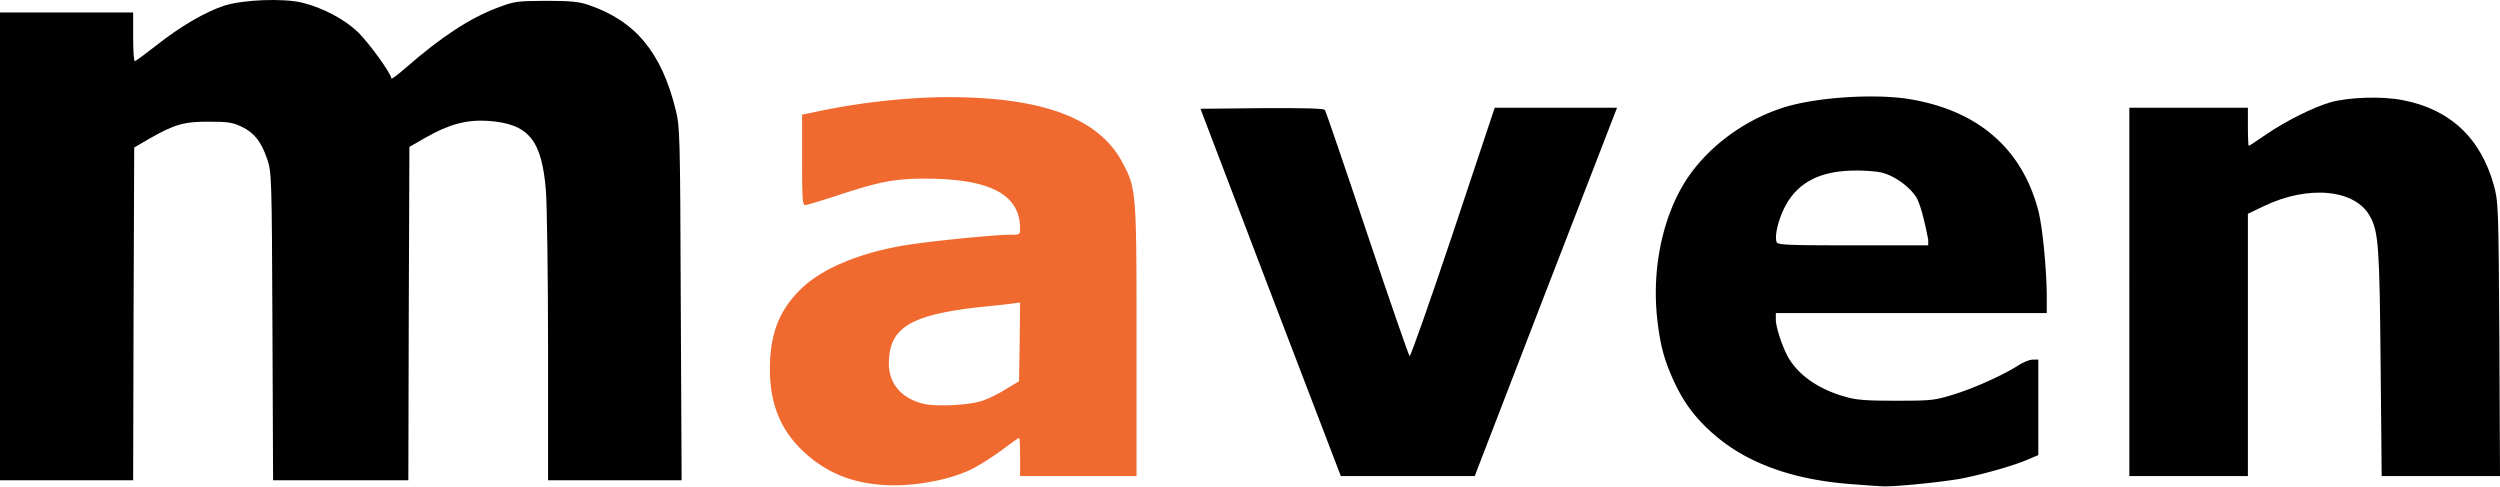 <svg height="230" preserveAspectRatio="xMidYMid meet" viewBox="0 0 1181 230" width="1181" xmlns="http://www.w3.org/2000/svg" xmlns:xlink="http://www.w3.org/1999/xlink"><defs><path id="a" d="m887.48 45.61 1.56.04 1.54.06 1.52.08 1.49.09 1.47.11 1.44.13 1.4.14 1.37.16 1.33.18 1.3.19 2.41.42 2.36.47 2.33.52 2.27.56 2.24.61 2.19.66 2.14.71 2.11.75 2.05.79 2.02.85 1.97.89 1.92.94 1.88.98 1.83 1.03 1.79 1.07 1.74 1.13 1.7 1.16 1.65 1.21 1.6 1.26 1.56 1.31 1.51 1.34 1.47 1.4 1.42 1.43 1.37 1.49 1.33 1.53 1.28 1.57 1.23 1.61 1.18 1.67 1.14 1.7 1.09 1.75 1.04 1.79.99 1.84.94 1.88.9 1.93.85 1.96.8 2.02.75 2.05.7 2.1.65 2.14.6 2.18.15.6.15.65.15.69.15.74.15.77.14.81.15.86.14.88.15.92.14.95.14.98.14 1 .13 1.04.13 1.05.13 1.08.13 1.1.13 1.12.12 1.13.12 1.15.11 1.16.11 1.17.11 1.18.1 1.19.1 1.19.09 1.2.09 1.19.08 1.2.08 1.2.08 1.19.07 1.18.06 1.18.06 1.17.05 1.16.04 1.14.04 1.13.03 1.11.03 1.1.02 1.07.01 1.05v1.02 6.7h-128v3l.01.31.02.34.03.35.04.38.06.39.06.41.08.43.09.44.09.46.11.47.12.48.12.5.14.5.14.52.15.52.16.52.16.54.17.53.18.54.18.55.19.54.19.55.2.54.2.54.21.54.21.53.21.53.22.52.22.51.22.51.22.49.22.49.22.47.23.45.22.45.23.43.22.41.22.39.22.38.22.35.39.61.41.61.42.6.44.58.46.59.47.57.48.57.5.56.52.55.53.54.55.53.56.53.57.52.59.51.61.5.62.49.63.48.64.48.66.46.68.46.68.45.7.44.71.42.72.42.74.41.75.4.76.39.77.38.78.37.8.36.81.35.82.34.83.33.84.32.85.31.86.29.87.29.88.28.9.26.9.25.38.11.39.11.38.1.39.1.39.09.39.09.4.08.4.09.41.07.42.08.42.07.43.06.45.07.45.06.46.05.48.05.49.05.51.05.51.04.54.05.55.03.56.04.59.03.6.03.63.03.64.02.67.03.69.02.71.02.73.01.76.02.78.01.82.01.83.01.87.01h.9l.92.01h.95.99 1.02 1.19 1.14 1.08l1.04-.01h1l.94-.01.91-.01.87-.01.83-.01.79-.02.76-.02.73-.02.7-.03.67-.03.64-.03.62-.03.59-.04.58-.05.55-.05.54-.05.53-.06.51-.06.51-.07.49-.08.49-.08.48-.08.48-.1.47-.1.48-.1.48-.11.49-.12.49-.13.51-.13.51-.14.52-.15.54-.16.56-.16.58-.17.59-.19.62-.19.75-.23.76-.24.77-.25.79-.27.79-.27.8-.28.82-.29.81-.3.83-.31.83-.31.83-.33.83-.33.84-.33.84-.34.84-.35.84-.35.84-.36.84-.36.83-.37.83-.36.83-.38.81-.37.82-.37.8-.38.79-.38.79-.38.77-.37.77-.38.75-.38.73-.38.73-.37.7-.37.69-.37.68-.37.65-.36.64-.36.62-.36.59-.35.58-.35.55-.34.19-.12.19-.13.19-.12.2-.12.2-.12.2-.12.2-.12.2-.11.21-.11.2-.11.21-.11.2-.1.21-.11.2-.1.21-.09.2-.1.2-.09.2-.09.2-.08.2-.08.2-.08.19-.08.19-.07.19-.07.19-.07.18-.06.18-.06.17-.05.17-.05.17-.05.16-.04.15-.04.15-.03.15-.03.14-.03.14-.02.12-.02.13-.01h.11l.11-.01h2.7v45.1l-4.5 1.9-.53.23-.55.23-.57.23-.59.23-.62.24-.63.23-.65.24-.67.24-.68.24-.7.24-.72.24-.73.25-.74.24-.76.24-.77.24-.78.24-.79.25-.8.24-.81.24-.82.24-.83.23-.83.24-.84.23-.85.24-.85.23-.85.22-.86.23-.86.22-.86.22-.86.22-.86.21-.86.21-.86.21-.86.2-.86.2-.85.19-.84.19-.85.19-.83.18-.83.17-.67.13-.73.13-.78.14-.84.14-.89.13-.93.15-.97.14-1.02.14-1.05.14-1.08.14-1.1.15-1.14.14-1.15.14-1.17.14-1.19.13-1.2.14-1.2.13-1.21.13-1.2.13-1.21.12-1.19.12-1.19.11-1.17.11-1.15.1-1.13.1-1.11.09-1.08.09-1.05.07-1.01.08-.97.06-.93.06-.89.04-.83.04-.78.03-.73.02-.67.01h-.6-.53l-.47-.03-.39-.03h-.07-.09-.1l-.13-.01-.14-.01h-.16l-.17-.01-.19-.01-.21-.01-.22-.02-.24-.01-.25-.02-.26-.01-.28-.02-.29-.02-.31-.02-.31-.02-.33-.02-.34-.03-.35-.02-.36-.02-.37-.03-.38-.03-.38-.02-.4-.03-.4-.03-.42-.03-.41-.03-.43-.03-.43-.04-.44-.03-.45-.03-.44-.04-.46-.03-.46-.03-.46-.04-.46-.04-.47-.03-.47-.04-.47-.04-2.09-.15-2.06-.18-2.05-.19-2.02-.22-2-.24-1.97-.26-1.96-.29-1.93-.3-1.91-.33-1.88-.35-1.87-.37-1.84-.4-1.82-.41-1.79-.44-1.77-.46-1.75-.48-1.73-.51-1.71-.52-1.68-.55-1.66-.57-1.63-.59-1.62-.62-1.59-.64-1.57-.65-1.54-.69-1.53-.7-1.5-.72-1.48-.75-1.45-.77-1.43-.79-1.41-.82-1.39-.84-1.36-.85-1.34-.89-1.32-.9-1.3-.93-1.27-.95-1.25-.97-1.23-.99-1.2-1.02-.65-.57-.65-.56-.63-.57-.61-.57-.61-.57-.6-.56-.58-.57-.57-.57-.57-.57-.55-.57-.55-.57-.53-.57-.52-.58-.52-.58-.5-.58-.5-.59-.49-.59-.48-.59-.47-.6-.47-.6-.46-.61-.45-.62-.44-.62-.44-.62-.43-.63-.42-.64-.42-.65-.41-.65-.41-.66-.4-.67-.39-.68-.4-.68-.38-.7-.38-.7-.38-.71-.38-.73-.37-.73-.36-.74-.37-.76-.36-.77-.35-.77-.35-.76-.33-.76-.33-.74-.31-.73-.3-.73-.3-.72-.28-.71-.28-.71-.26-.71-.26-.7-.25-.69-.24-.7-.24-.69-.22-.7-.22-.69-.21-.7-.21-.69-.19-.71-.19-.7-.19-.71-.18-.71-.17-.73-.17-.72-.16-.74-.15-.75-.15-.75-.15-.77-.14-.77-.14-.79-.13-.8-.13-.82-.13-.83-.12-.85-.12-.86-.11-.88-.12-.9-.11-.91-.1-.94-.11-.96-.17-1.76-.13-1.77-.11-1.76-.09-1.76-.05-1.77-.03-1.76v-1.76l.03-1.76.05-1.75.08-1.75.11-1.74.13-1.74.16-1.73.18-1.73.21-1.72.24-1.7.26-1.7.29-1.69.31-1.68.34-1.67.37-1.65.38-1.64.42-1.63.43-1.62.46-1.6.49-1.58.51-1.57.53-1.55.56-1.54.58-1.51.6-1.5.63-1.48.65-1.46.67-1.43.7-1.42.72-1.39.74-1.37.76-1.34.78-1.32.81-1.3.76-1.15.78-1.14.8-1.13.83-1.12.86-1.1.88-1.1.9-1.08.93-1.07.95-1.06.97-1.05.99-1.03 1.01-1.01 1.03-1.01 1.05-.99 1.08-.97 1.09-.96 1.11-.94 1.12-.92 1.15-.91 1.16-.89 1.18-.88 1.19-.86 1.21-.83 1.23-.82 1.24-.8 1.25-.79 1.27-.76 1.28-.74 1.29-.72 1.3-.7 1.32-.68 1.33-.66 1.34-.63 1.34-.61 1.36-.59 1.37-.57 1.38-.54 1.38-.52 1.39-.5 1.4-.47 1.16-.37 1.2-.35 1.24-.35 1.29-.33 1.33-.32 1.36-.31 1.4-.3 1.43-.28 1.46-.27 1.48-.26 1.52-.25 1.54-.23 1.55-.22 1.58-.2 1.6-.2 1.61-.17 1.62-.17 1.63-.15 1.64-.13 1.65-.12 1.65-.11 1.65-.09 1.65-.08 1.64-.07 1.65-.04 1.63-.04 1.62-.01 1.62-.01 1.59.02zm-11.16 34.98h-.42l-1.3.02-1.28.05-1.25.07-1.23.09-1.2.12-1.18.14-1.16.16-1.13.19-1.11.22-1.09.24-1.06.26-1.04.29-1.01.31-.99.33-.97.37-.95.38-.92.41-.9.44-.88.46-.85.48-.84.51-.81.54-.79.56-.76.58-.75.61-.72.64-.7.65-.68.69-.65.71-.64.73-.62.76-.59.79-.57.81-.55.83-.53.86-.51.89-.49.91-.26.51-.25.51-.24.52-.24.52-.23.52-.22.53-.22.53-.2.53-.21.53-.19.53-.18.53-.18.53-.17.53-.16.52-.15.52-.14.51-.14.51-.12.5-.12.49-.11.49-.09.48-.09.47-.07.46-.07.44-.06.44-.04.42-.04.42-.02.39-.01.38v.37l.01.35.02.34.03.31.05.3.06.28.07.26.08.23.05.11.07.09.1.1.12.09.15.08.19.08.21.08.26.07.29.07.34.06.38.06.42.06.48.05.53.05.58.05.65.04.7.05.76.03.83.04.9.03.96.03 1.04.02 1.12.03 1.19.02 1.28.02 1.35.02 1.45.01 1.53.01 1.62.02 1.71.01h1.81l1.91.01h2.02l2.11.01h2.22 2.33 2.44 35.5v-2.6l-.17-.88-.17-.86-.18-.85-.17-.83-.17-.81-.16-.79-.17-.77-.17-.76-.17-.73-.16-.72-.17-.7-.16-.69-.17-.66-.16-.64-.16-.63-.16-.61-.16-.59-.17-.57-.15-.56-.16-.53-.16-.52-.16-.5-.16-.48-.15-.46-.16-.45-.15-.42-.15-.41-.16-.39-.15-.37-.15-.36-.15-.33-.15-.32-.15-.3-.15-.28-.15-.26-.14-.24-.15-.23-.27-.39-.29-.38-.3-.39-.31-.38-.32-.39-.34-.38-.34-.37-.36-.38-.36-.37-.38-.36-.38-.36-.39-.36-.4-.36-.41-.34-.42-.35-.42-.33-.43-.33-.43-.33-.45-.32-.44-.31-.46-.3-.45-.3-.47-.29-.46-.28-.47-.27-.47-.26-.48-.26-.47-.24-.48-.24-.48-.22-.48-.21-.48-.21-.49-.19-.48-.18-.48-.17-.48-.15-.48-.15-.19-.05-.22-.06-.22-.05-.24-.06-.26-.05-.27-.05-.28-.05-.3-.05-.31-.05-.31-.04-.34-.05-.34-.04-.35-.04-.36-.04-.37-.04-.38-.04-.38-.04-.39-.03-.4-.03-.41-.03-.41-.03-.42-.03-.42-.02-.42-.03-.43-.02-.43-.02-.43-.01-.43-.02-.44-.01-.43-.01-.44-.01-.43-.01h-.44-.43-.43z"/><path id="b" d="m-.1 5.89h31.5 31.5v11.5c0 6.3.3 11.5.8 11.5.4 0 4.9-3.4 10.1-7.4 11.2-8.9 23.2-15.9 32.1-18.8 9.1-2.9 28.1-3.6 37-1.4 9.7 2.4 20 7.9 26.2 13.9 5.1 4.9 15.8 19.7 15.8 21.9 0 .5 3.3-2 7.3-5.5 16.2-14.1 29.7-23 42.7-27.9 8.1-3.1 9.1-3.2 23-3.3 11.6 0 15.6.4 20 1.9 22.2 7.5 34.6 22.4 41.3 49.6 2 8.2 2.1 11.2 2.4 91.8.03 5.55.16 33.28.4 83.2h-31.6-31.5c0-37.32 0-58.05 0-62.2 0-34.3-.5-67.8-1-74.4-1.9-24.3-8.2-31.9-27.5-33.2-10.1-.6-18.3 1.6-29.5 8-.5.29-3 1.72-7.5 4.3l-.3 78.8-.2 78.7h-32-31.9c-.18-43.62-.28-67.85-.3-72.7-.3-71.2-.4-72.9-2.5-79.1-2.8-8.2-6.1-12.4-12-15.2-4.1-2-6.4-2.4-15.3-2.4-11.9-.1-16.4 1.2-28.5 8.1-.47.28-2.8 1.64-7 4.1l-.3 78.6-.2 78.6h-31.5-31.5v-110.5z"/><path id="c" d="m567.1 51.39c17.46-.18 27.16-.28 29.1-.3 20-.1 29.3.1 29.7.9.4.5 9.4 26.8 19.9 58.2 10.6 31.5 19.6 57.6 20.1 58 .4.5 9.6-25.7 20.5-58.2 1.31-3.94 7.88-23.64 19.7-59.1h28.9 28.9c-.54 1.38-.84 2.15-.9 2.3-7.1 18.2-64.6 167-65.3 169-.07.18-.4 1.08-1 2.7h-31.7-31.6l-33.2-86.7z"/><path id="d" d="m1005.9 50.89h28 28v9c0 5 .2 9 .4 9 .3 0 4-2.5 8.4-5.5 9.2-6.3 22.5-12.9 30.3-15.1 8.9-2.4 24.2-2.9 33.9-1 22.3 4.2 37 17.8 43.2 40.3 2.1 7.6 2.2 9.6 2.6 72.6.02 4.32.12 25.88.3 64.7h-27.9-28c-.3-31.92-.47-49.65-.5-53.2-.5-55-1-62-4.9-69.3-6.9-13-29.2-15.2-50.5-4.9-.49.24-2.92 1.4-7.3 3.5v61.9 62h-28-28v-87z"/><path id="e" d="m454.56 45.97 3.17.09 3.12.13 3.04.17 2.98.21 2.91.25 2.85.28 2.78.32 2.72.36 2.65.4 2.59.44 2.52.48 2.46.51 2.39.55 2.33.6 2.26.63 2.21.67 2.13.71 2.08.75 2.01.79 1.95.82 1.89.87 1.82.91 1.77.95 1.7.98 1.63 1.03 1.58 1.07 1.52 1.1 1.45 1.15 1.4 1.19 1.33 1.22 1.27 1.27 1.21 1.31 1.15 1.35 1.1 1.39 1.03 1.43.97 1.48.92 1.51.85 1.55.48.91.45.86.43.84.4.82.39.81.36.8.35.81.32.82.31.83.28.87.27.89.25.94.24.98.21 1.05.2 1.1.19 1.18.17 1.26.16 1.35.15 1.44.13 1.54.12 1.66.11 1.77.09 1.9.09 2.03.08 2.17.06 2.32.06 2.47.05 2.64.05 2.81.03 3 .03 3.17.03 3.37.02 3.58.01 3.78.01 4 .01 4.23.01 4.46v4.69 4.95 5.2 63.7h-55v-9-.36-.37-.35l-.01-.36v-.35-.35l-.01-.34v-.33l-.01-.34-.01-.32v-.32l-.01-.31-.01-.31-.01-.3-.01-.29-.01-.28-.01-.28-.01-.27-.01-.25-.02-.25-.01-.25-.01-.23-.02-.22-.01-.21-.02-.2-.02-.19-.01-.18-.02-.17-.02-.16-.02-.14-.01-.13-.02-.12-.02-.11-.02-.09-.02-.08-.02-.07-.02-.05-.03-.04-.02-.02-.02-.01-.03.01-.04.01-.06.03-.06.03-.08.05-.09.05-.1.06-.12.07-.12.08-.14.09-.14.09-.16.11-.16.11-.18.12-.18.12-.19.13-.21.14-.21.15-.22.16-.22.16-.24.16-.24.17-.25.18-.25.19-.27.18-.26.2-.28.2-.28.2-.29.21-.29.21-.29.22-.31.22-.3.23-.31.23-.31.23-.32.23-.32.24-.32.24-.33.25-.33.24-.34.25-.35.25-.35.26-.36.25-.37.26-.37.25-.37.26-.38.26-.38.26-.39.26-.38.26-.39.26-.39.26-.4.26-.39.25-.39.26-.4.25-.39.25-.39.25-.4.24-.38.25-.39.23-.38.24-.39.23-.37.23-.38.22-.36.22-.37.21-.35.21-.36.2-.34.2-.34.19-.33.19-.33.17-.31.17-.31.17-.3.15-.28.15-.28.14-.27.13-.91.42-.93.4-.95.4-.98.38-.99.38-1.02.36-1.04.35-1.06.34-1.07.33-1.09.32-1.1.31-1.12.29-1.13.29-1.14.27-1.16.26-1.16.24-1.17.23-1.18.22-1.18.21-1.2.19-1.19.18-1.2.16-1.2.15-1.2.14-1.2.12-1.2.11-1.19.09-1.19.08-1.19.06-1.19.05-1.17.03-1.17.02-1.16-.01-1.15-.01-1.13-.04-1.13-.05-1.11-.06-1.1-.09-1.08-.1-1.07-.12-1.08-.12-1.07-.15-1.06-.15-1.05-.18-1.04-.19-1.03-.2-1.01-.22-1.01-.23-1-.25-.98-.26-.98-.28-.97-.3-.95-.31-.95-.32-.94-.35-.93-.35-.92-.38-.91-.38-.9-.41-.9-.42-.88-.43-.88-.45-.86-.47-.86-.48-.85-.5-.85-.52-.83-.53-.83-.54-.82-.57-.81-.58-.81-.59-.8-.61-.79-.63-.78-.64-.78-.66-.77-.68-.76-.69-.76-.71-.75-.73-.75-.74-.73-.75-.7-.76-.69-.77-.66-.78-.65-.79-.62-.8-.61-.81-.59-.81-.57-.83-.55-.83-.53-.85-.51-.85-.49-.87-.47-.87-.45-.89-.43-.9-.42-.9-.39-.92-.38-.93-.36-.94-.34-.95-.32-.96-.3-.97-.29-.99-.26-1-.25-1.01-.23-1.02-.2-1.03-.2-1.05-.17-1.05-.15-1.08-.14-1.08-.12-1.1-.1-1.11-.08-1.12-.07-1.14-.05-1.15-.02-1.17-.02-1.17.01-1.2.02-1.18.04-1.16.05-1.15.07-1.13.09-1.11.1-1.09.11-1.08.13-1.06.15-1.04.17-1.03.18-1.01.2-1 .21-.99.24-.97.25-.95.27-.95.28-.93.3-.92.33-.9.33-.9.36-.88.38-.87.39-.86.42-.86.43-.84.45-.83.48-.83.49-.81.51-.81.53-.8.55-.79.57-.79.59-.77.62-.78.63-.76.65-.77.68-.75.69-.75.72-.75.74-.75.76-.74.8-.74.83-.73.86-.72.9-.72.93-.7.96-.7.99-.69 1.02-.67 1.06-.67 1.08-.66 1.12-.64 1.14-.64 1.17-.63 1.2-.61 1.22-.6 1.25-.6 1.28-.58 1.3-.56 1.33-.56 1.35-.54 1.37-.53 1.4-.52 1.42-.5 1.44-.49 1.46-.48 1.49-.46 1.5-.45 1.52-.43 1.54-.42 1.56-.41 1.58-.38 1.59-.38 1.61-.35 1.62-.34 1.65-.33 1.65-.31 1.67-.29 1.68-.27 1.7-.26.97-.14 1.03-.15 1.08-.15 1.12-.15 1.17-.15 1.2-.15 1.25-.16 1.27-.16 1.31-.15 1.33-.16 1.36-.15 1.37-.16 1.39-.15 1.41-.16 1.41-.15 1.42-.15 1.42-.14 1.42-.15 1.41-.14 1.41-.14 1.4-.13 1.38-.14 1.36-.12 1.34-.13 1.32-.11 1.29-.11 1.26-.11 1.22-.1 1.18-.1 1.14-.09 1.1-.08 1.05-.07.99-.07.94-.06.88-.05.82-.04.75-.03.69-.03.61-.01.53-.01h.34.32.3.29l.28-.01h.26l.24-.01.24-.01.21-.01.21-.01.19-.02.19-.02.16-.02.16-.03.15-.03.14-.03.12-.04.12-.04.11-.04.09-.05.09-.06.09-.06.07-.06.07-.07.05-.08.06-.08.04-.09.04-.1.04-.1.03-.11.02-.11.02-.13.02-.13.01-.14.01-.14.01-.16v-.16l.01-.18v-.18-.19l-.03-1.2-.08-1.18-.13-1.14-.18-1.1-.24-1.08-.29-1.04-.35-1.01-.4-.97-.45-.95-.51-.91-.57-.88-.62-.85-.67-.81-.73-.79-.79-.75-.84-.73-.9-.69-.95-.66-1.01-.63-1.07-.6-1.13-.57-1.18-.54-1.24-.51-1.3-.48-1.36-.45-1.41-.42-1.48-.39-1.53-.36-1.59-.34-1.65-.3-1.71-.27-1.77-.25-1.83-.22-1.89-.18-1.95-.16-2.01-.14-2.07-.1-2.14-.08-2.19-.05-2.26-.02-1.1.01h-1.08l-1.04.02-1.03.02-1 .02-.98.03-.96.04-.94.05-.93.06-.92.06-.91.08-.91.08-.89.09-.89.1-.89.11-.89.13-.9.13-.9.15-.9.15-.92.17-.92.19-.94.19-.95.21-.97.22-.99.24-1.01.25-1.03.27-1.06.28-1.09.3-1.11.32-1.15.33-1.18.35-1.22.37-1.26.38-1.29.4-1.34.42-1.38.44-1.43.46-1.47.48-1.53.5-.55.18-.55.18-.55.18-.54.17-.54.17-.53.17-.52.17-.52.16-.52.16-.5.16-.5.16-.49.15-.48.15-.47.15-.46.14-.46.14-.44.13-.43.13-.42.13-.41.12-.39.12-.38.11-.37.11-.36.11-.34.09-.32.1-.31.08-.3.09-.28.07-.26.07-.25.07-.22.06-.21.05-.2.04-.17.04-.15.03-.13.03-.12.02-.09.01h-.07-.09l-.08-.03-.08-.03-.08-.06-.07-.07-.08-.09-.06-.1-.07-.13-.06-.15-.06-.18-.05-.19-.05-.22-.05-.25-.05-.27-.04-.3-.04-.33-.04-.35-.04-.39-.03-.42-.03-.45-.03-.48-.03-.52-.02-.55-.02-.59-.02-.63-.02-.66-.02-.71-.01-.74-.02-.79-.01-.82-.01-.87-.01-.92-.01-.95v-1.01l-.01-1.05v-1.1l-.01-1.15v-1.2-1.25-1.3-21.4l5.3-1.1 1.52-.33 1.54-.33 1.55-.32 1.56-.31 1.57-.31 1.58-.3 1.6-.29 1.6-.28 1.61-.28 1.62-.27 1.62-.26 1.63-.26 1.64-.24 1.64-.24 1.64-.23 1.65-.23 1.65-.21 1.64-.21 1.65-.19 1.65-.19 1.65-.19 1.65-.17 1.64-.16 1.64-.16 1.63-.15 1.63-.13 1.62-.13 1.62-.12 1.61-.11 1.6-.1 1.59-.1 1.58-.08 1.57-.07 1.55-.07 1.55-.05 1.53-.05 1.52-.03 1.5-.03 1.49-.01 1.47-.01 3.31.02zm23.46 97.45-.2.02-.21.03-.23.03-.24.03-.26.04-.28.03-.29.04-.3.03-.32.04-.32.04-.34.04-.35.04-.36.04-.38.04-.38.05-.39.04-.39.05-.41.04-.41.05-.42.04-.43.05-.43.04-.43.05-.44.04-.45.05-.44.05-.45.04-.45.05-.46.04-.45.05-.45.04-.46.04-.45.05-.45.04-.45.04-.45.04-2.74.31-2.64.32-2.54.32-2.43.35-2.33.36-2.24.37-2.14.39-2.04.41-1.95.43-1.86.44-1.76.47-1.68.49-1.59.51-1.51.54-1.42.56-1.35.59-1.26.62-1.18.64-1.11.67-1.03.71-.96.73-.89.77-.81.8-.75.83-.68.87-.62.91-.56.95-.49.98-.43 1.02-.38 1.07-.31 1.1-.27 1.15-.21 1.19-.16 1.24-.1 1.28-.07 1.33-.01 1.38.02.78.05.76.08.75.1.73.13.73.15.71.18.7.21.68.23.68.25.66.29.64.3.63.33.62.36.6.38.59.4.57.43.55.45.55.48.52.49.51.52.49.55.48.56.46.59.44.61.42.63.41.65.39.68.37.69.35.72.34.74.31.76.3.78.27.8.26.81.24.84.22.86.19.5.1.54.08.57.08.61.07.63.06.65.05.68.04.71.04.72.03.75.02.76.02h.77.79.8l.81-.02.82-.02.82-.03.82-.03.82-.05.83-.05.82-.05.82-.06.81-.07.8-.08.79-.08.78-.09.76-.09.75-.1.73-.11.71-.11.69-.12.66-.12.63-.13.61-.14.58-.14.55-.15.51-.15.23-.07.24-.07.26-.08.26-.09.27-.1.27-.1.29-.11.29-.11.3-.12.31-.13.31-.13.31-.13.32-.14.33-.15.33-.15.33-.15.33-.15.34-.16.34-.16.34-.17.34-.17.34-.17.34-.17.34-.17.34-.18.34-.18.33-.18.33-.18.33-.18.33-.18.32-.18.32-.18.31-.19.31-.18.3-.18.29-.18.29-.18 6.5-3.9.3-18.6.2-18.6-3.7.5z"/></defs><use fill="#010101" xlink:href="#a"/><use fill="none" xlink:href="#a"/><use fill="#010101" xlink:href="#b"/><use fill="none" xlink:href="#b"/><use fill="#010101" xlink:href="#c"/><use fill="none" xlink:href="#c"/><use fill="#010101" xlink:href="#d"/><use fill="none" xlink:href="#d"/><use fill="#f0692f" xlink:href="#e"/><use fill="none" xlink:href="#e"/></svg>